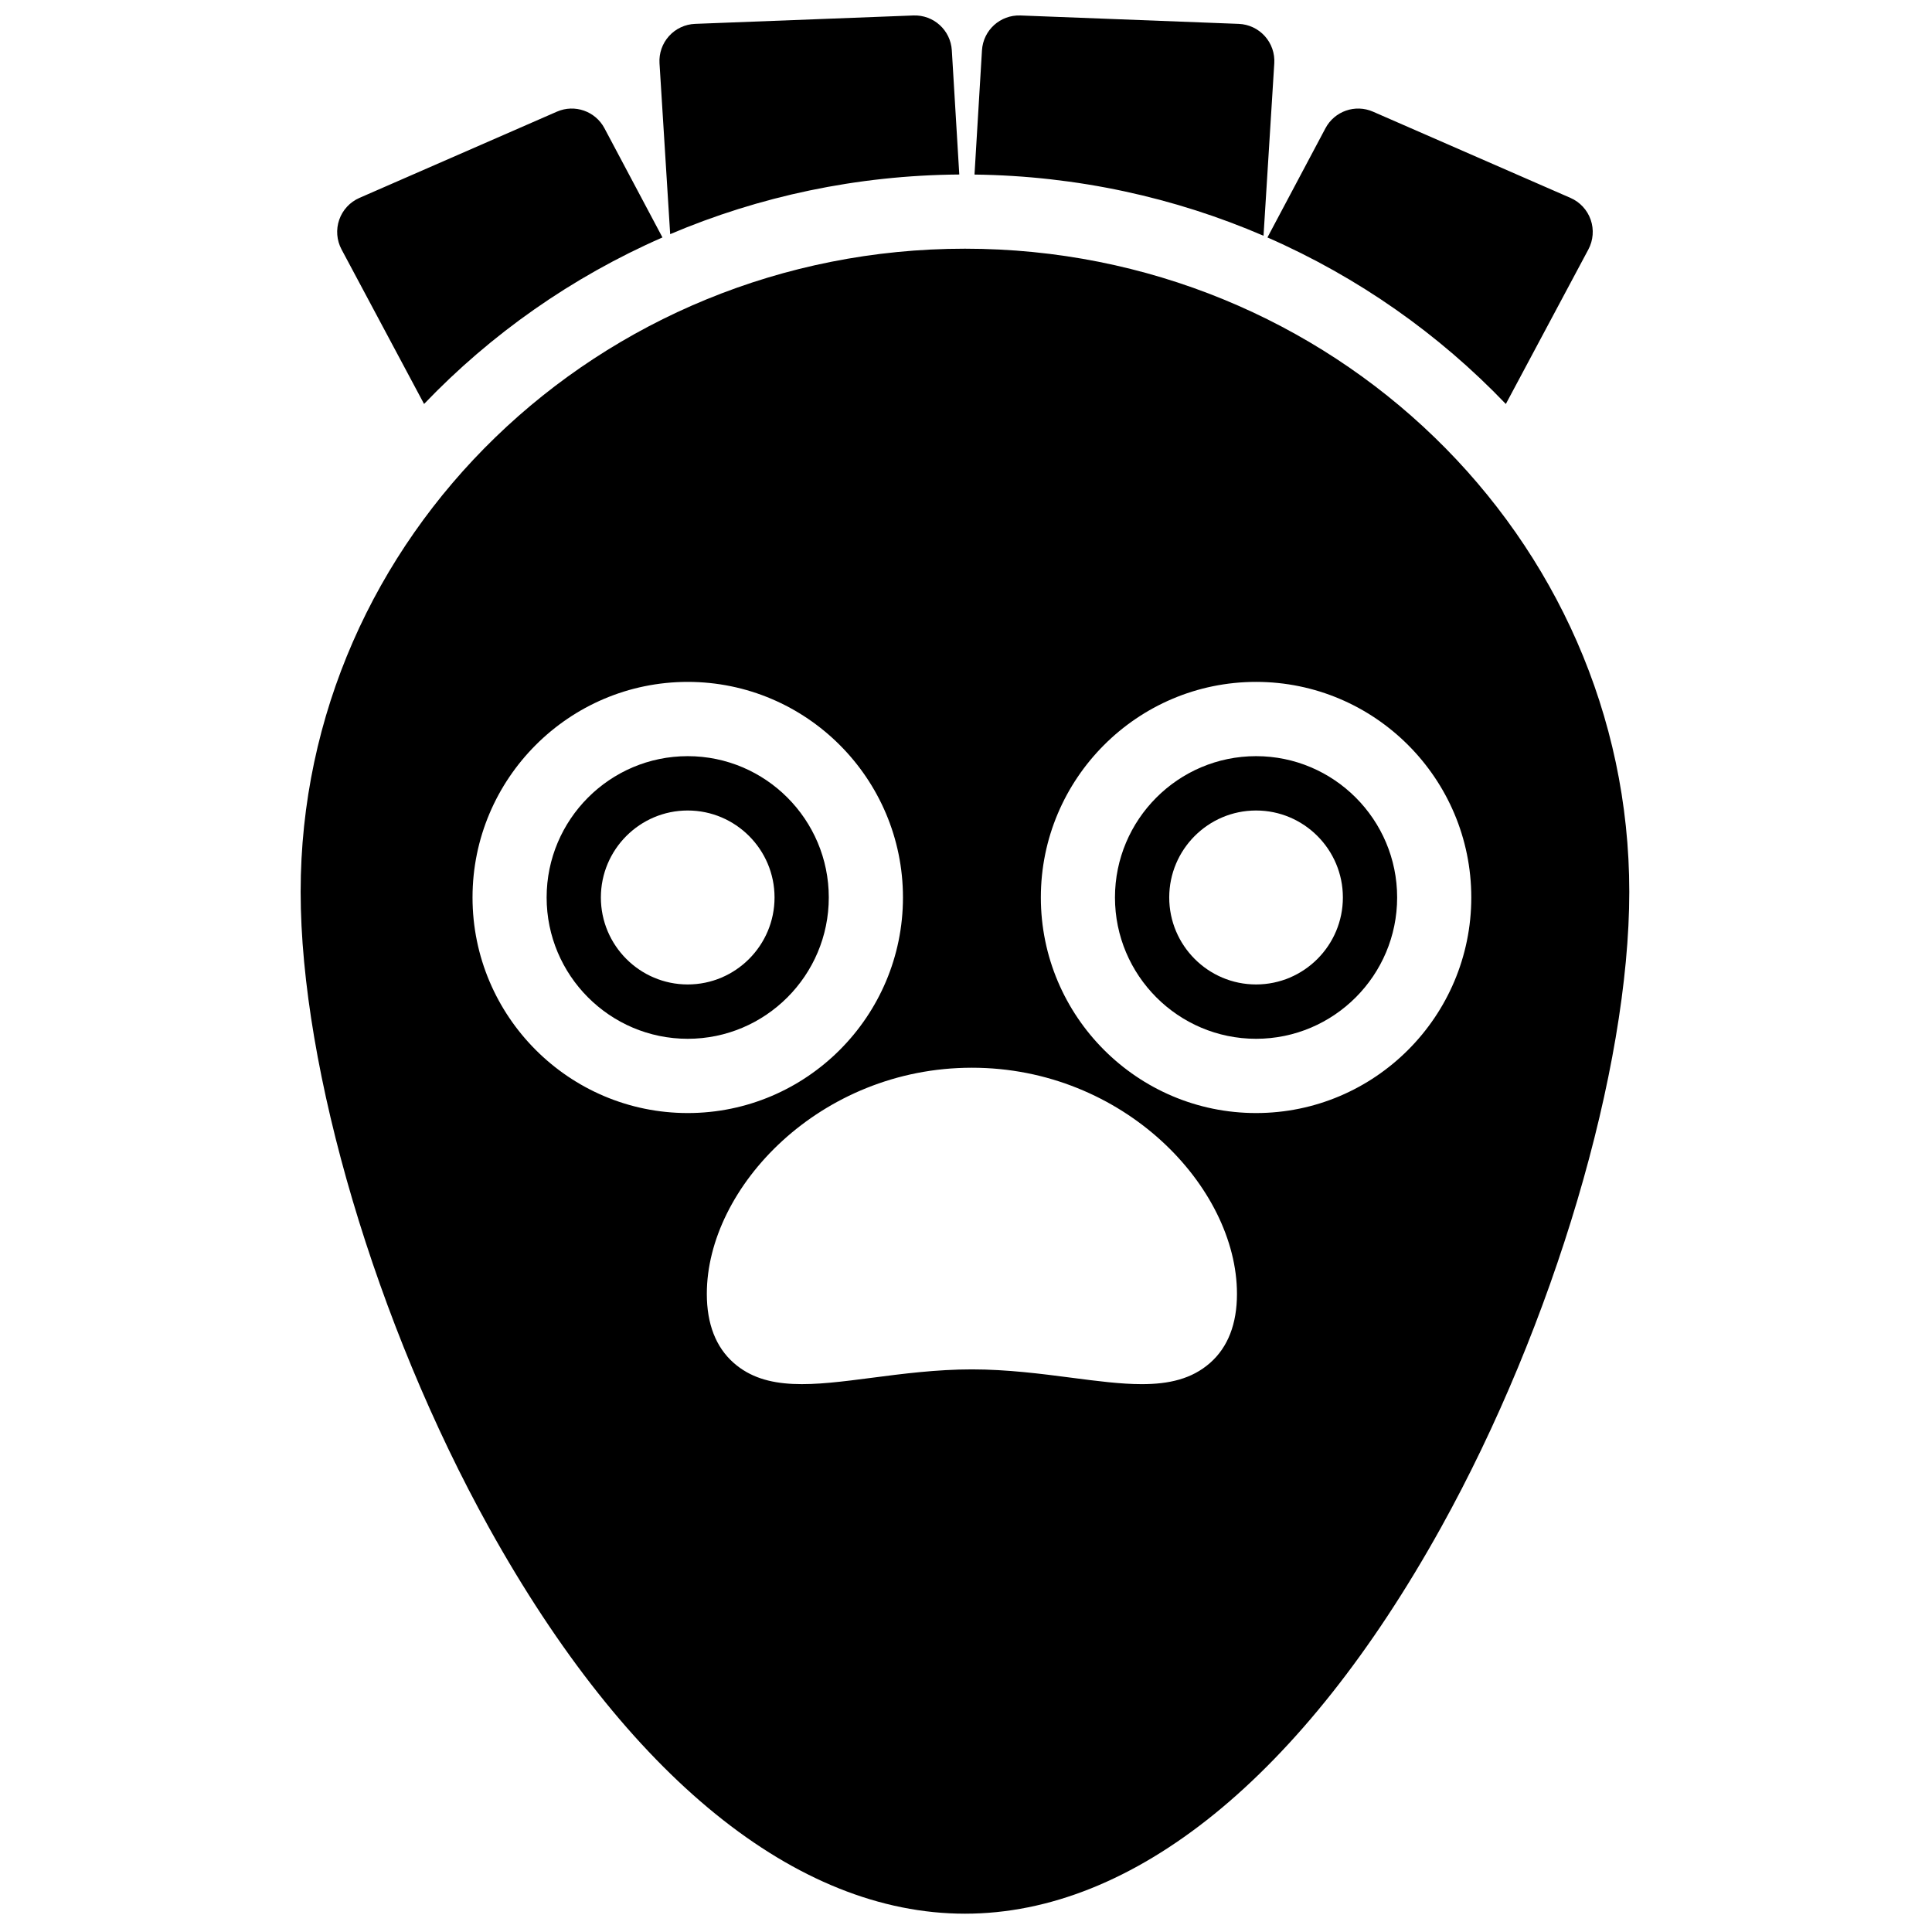<?xml version="1.0" encoding="UTF-8"?>
<!-- Uploaded to: SVG Repo, www.svgrepo.com, Generator: SVG Repo Mixer Tools -->
<svg width="800px" height="800px" version="1.1" viewBox="144 144 512 512" xmlns="http://www.w3.org/2000/svg">
 <defs>
  <clipPath id="a">
   <path d="m223 148.09h353v503.81h-353z"/>
  </clipPath>
 </defs>
 <g clip-path="url(#a)">
  <path d="m476.87 438.97c-31.449 0-57.035-25.629-57.035-57.133 0-31.5 25.586-57.129 57.035-57.129 31.449 0 57.035 25.629 57.035 57.129 0 31.504-25.586 57.133-57.035 57.133m-12.188 66.219c-4.859 4.273-10.918 5.625-18.102 5.625-5.547 0-11.766-0.809-18.609-1.699-8.004-1.039-17.07-2.215-26.41-2.215s-18.406 1.176-26.41 2.215c-15.699 2.039-28.102 3.652-36.711-3.926-4.727-4.164-7.125-10.32-7.125-18.301 0-28.289 30.043-59.93 70.246-59.93s70.246 31.641 70.246 59.93c0 7.981-2.398 14.137-7.125 18.301m-195.46-123.35c0-31.5 25.586-57.129 57.035-57.129s57.035 25.629 57.035 57.129c0 31.504-25.586 57.133-57.035 57.133s-57.035-25.629-57.035-57.133m130.5-171.93c-97.078 0-176.05 76.453-176.05 170.43 0 47.039 20.066 114.77 49.926 168.53 36.637 65.957 81.43 102.28 126.13 102.28 44.695 0 89.488-36.324 126.12-102.28 29.863-53.766 49.926-121.49 49.926-168.53 0-93.973-78.977-170.43-176.05-170.43m-78.125-3.856c23.512-9.984 49.41-15.602 76.617-15.805l-1.977-32.91c-0.324-5.34-4.824-9.441-10.188-9.238l-57.852 2.227c-2.644 0.102-5.137 1.27-6.91 3.234-1.773 1.965-2.68 4.566-2.516 7.211zm-65.219 45.004c17.711-18.516 39.156-33.613 63.176-44.133l-15.371-28.934c-2.41-4.539-7.898-6.453-12.598-4.398l-52.336 22.855c-2.516 1.098-4.457 3.195-5.356 5.789-0.902 2.594-0.676 5.449 0.617 7.871zm286.68 0.004 21.871-40.953c1.293-2.422 1.516-5.277 0.617-7.871-0.902-2.594-2.84-4.691-5.356-5.789l-52.34-22.855c-4.699-2.055-10.188-0.141-12.598 4.398l-15.371 28.934c24.02 10.52 45.469 25.617 63.176 44.137m-64.215-44.582 2.852-45.703c0.164-2.648-0.742-5.25-2.519-7.215-1.773-1.965-4.266-3.133-6.91-3.234l-57.852-2.227c-5.348-0.191-9.859 3.898-10.184 9.242l-1.98 32.918c27.219 0.34 53.113 6.098 76.594 16.219m-1.977 198.41c-12.688 0-23.012-10.34-23.012-23.051 0-12.707 10.324-23.047 23.012-23.047s23.008 10.34 23.008 23.047c0 12.711-10.32 23.051-23.008 23.051m0-60.5c-20.617 0-37.391 16.801-37.391 37.449 0 20.652 16.773 37.453 37.391 37.453 20.613 0 37.387-16.801 37.387-37.453 0-20.648-16.773-37.449-37.387-37.449m-150.62 60.5c-12.688 0-23.012-10.34-23.012-23.051 0-12.707 10.324-23.047 23.012-23.047s23.012 10.34 23.012 23.047c0 12.711-10.324 23.051-23.012 23.051m0-60.5c-20.613 0-37.387 16.801-37.387 37.449 0 20.652 16.773 37.453 37.387 37.453 20.617 0 37.387-16.801 37.387-37.453 0-20.648-16.77-37.449-37.387-37.449" fill-rule="evenodd"/>
 </g>
</svg>